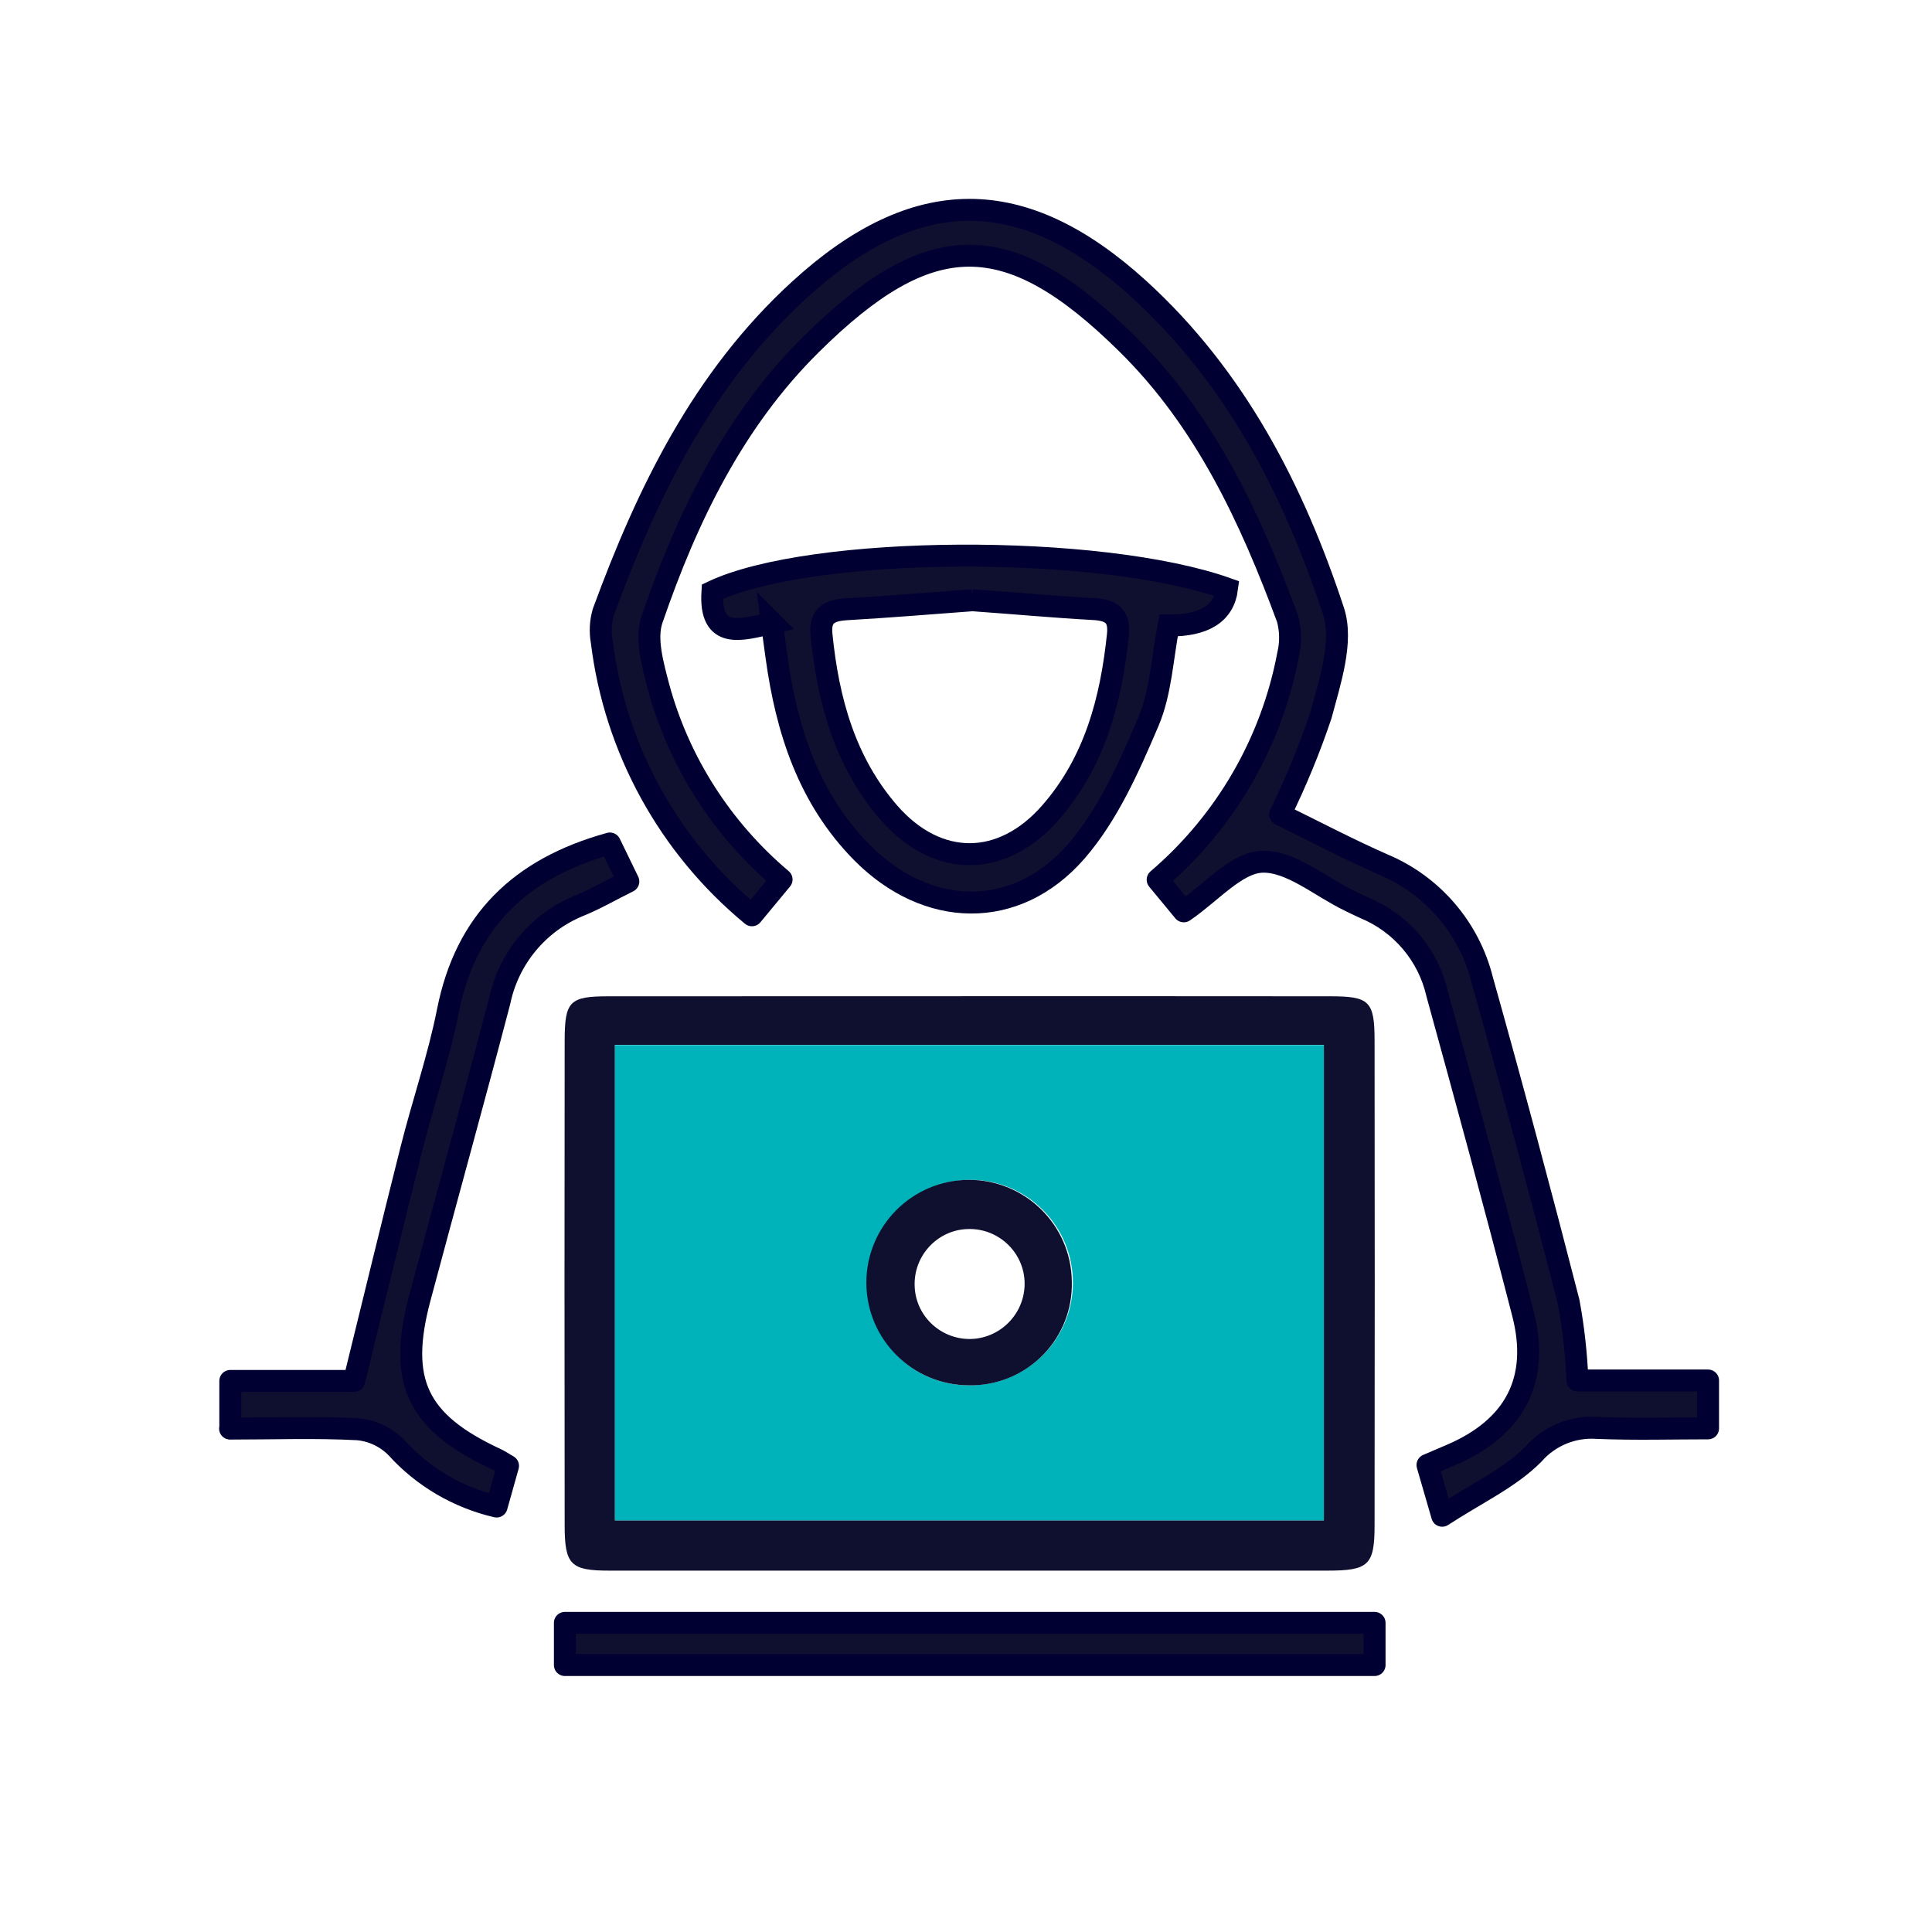 <?xml version="1.0" encoding="UTF-8"?><svg id="Layer_1" xmlns="http://www.w3.org/2000/svg" viewBox="0 0 88 88"><defs><style>.cls-1{stroke-linejoin:round;}.cls-1,.cls-2{fill:none;stroke:#000032;}.cls-3{fill:#00b2ba;}.cls-4{fill:#0f102f;}.cls-2{stroke-miterlimit:10;}</style></defs><g id="Group_375"><g id="Group_374"><path id="Path_342" class="cls-4" d="M44.18,71.54H27.74c-1.74,0-2.02-.27-2.02-2.05-.01-7.36-.01-14.71,0-22.07,0-1.82,.22-2.04,2-2.04,10.96,0,21.91-.01,32.87,0,1.79,0,2.02,.22,2.02,2.03,.01,7.35,.01,14.71,0,22.06,0,1.82-.27,2.07-2.15,2.07-5.43,0-10.85,0-16.28,0m-16.17-2.29H60.3v-21.66H28.01v21.66Z"/><path id="Path_343" class="cls-4" d="M58.31,37.1c1.61,.79,3.13,1.59,4.7,2.28,2.24,.94,3.91,2.89,4.5,5.24,1.37,4.88,2.68,9.77,3.94,14.68,.22,1.18,.35,2.38,.4,3.58h5.95v2.18c-1.65,0-3.35,.05-5.05-.02-1.1-.08-2.17,.36-2.9,1.19-1.09,1.1-2.6,1.79-4.16,2.81l-.67-2.31c.41-.18,.73-.31,1.05-.45,2.92-1.24,4.09-3.42,3.29-6.48-1.25-4.86-2.57-9.7-3.9-14.53-.4-1.77-1.64-3.23-3.32-3.92-.23-.1-.46-.22-.69-.33-1.32-.64-2.66-1.81-3.96-1.77-1.17,.04-2.31,1.4-3.57,2.26l-1.19-1.44c3.09-2.64,5.19-6.26,5.94-10.25,.13-.54,.12-1.1-.02-1.63-1.7-4.6-3.76-9.03-7.3-12.52-5.46-5.4-9-5.33-14.4,.01-3.53,3.49-5.66,7.9-7.25,12.53-.31,.89,.04,2.09,.3,3.09,.93,3.42,2.89,6.47,5.6,8.76l-1.35,1.63c-3.79-3.13-6.24-7.58-6.84-12.46-.08-.45-.06-.91,.07-1.35,2.01-5.47,4.53-10.65,8.92-14.67,5.29-4.85,10.17-4.87,15.47-.05,4.4,4.01,7.05,9.15,8.87,14.68,.45,1.37-.16,3.19-.57,4.73-.52,1.55-1.14,3.05-1.86,4.52"/><path id="Path_344" class="cls-1" d="M58.31,37.1c1.61,.79,3.13,1.59,4.7,2.28,2.24,.94,3.91,2.89,4.5,5.24,1.37,4.88,2.68,9.77,3.94,14.68,.22,1.18,.35,2.38,.4,3.58h5.95v2.18c-1.65,0-3.35,.05-5.05-.02-1.1-.08-2.17,.36-2.9,1.19-1.09,1.1-2.6,1.79-4.16,2.81l-.67-2.31c.41-.18,.73-.31,1.05-.45,2.92-1.24,4.09-3.42,3.29-6.48-1.25-4.86-2.57-9.7-3.9-14.53-.4-1.77-1.64-3.23-3.32-3.92-.23-.1-.46-.22-.69-.33-1.32-.64-2.66-1.81-3.96-1.77-1.17,.04-2.31,1.4-3.57,2.26l-1.19-1.44c3.09-2.64,5.19-6.26,5.94-10.25,.13-.54,.12-1.1-.02-1.63-1.7-4.6-3.76-9.03-7.3-12.52-5.46-5.4-9-5.33-14.4,.01-3.53,3.49-5.66,7.9-7.25,12.53-.31,.89,.04,2.09,.3,3.09,.93,3.42,2.89,6.47,5.6,8.76l-1.35,1.63c-3.79-3.13-6.24-7.58-6.84-12.46-.08-.45-.06-.91,.07-1.35,2.01-5.47,4.53-10.65,8.92-14.67,5.29-4.85,10.17-4.87,15.47-.05,4.4,4.01,7.05,9.15,8.87,14.68,.45,1.37-.16,3.19-.57,4.73-.52,1.55-1.14,3.05-1.86,4.52Z"/><path id="Path_345" class="cls-4" d="M35.17,28.37c-1.42,.33-2.86,.79-2.72-1.42,4.49-2.13,17.64-2.2,23.44-.14q-.22,1.7-2.66,1.68c-.29,1.47-.35,3.05-.93,4.4-.88,2.06-1.83,4.22-3.28,5.89-2.75,3.16-6.81,3.04-9.77,.04-2.42-2.46-3.42-5.56-3.88-8.89-.07-.48-.13-.97-.21-1.57m9.13-1.03c-1.9,.14-3.82,.3-5.74,.41-.79,.05-1.24,.28-1.14,1.18,.3,2.98,1.07,5.79,3.08,8.1,2.2,2.51,5.15,2.5,7.35-.02,2.02-2.31,2.76-5.13,3.07-8.1,.09-.89-.34-1.13-1.14-1.17-1.82-.1-3.64-.26-5.49-.4"/><path id="Path_346" class="cls-2" d="M35.17,28.37c-1.42,.33-2.86,.79-2.72-1.42,4.49-2.13,17.64-2.2,23.44-.14q-.22,1.7-2.66,1.68c-.29,1.47-.35,3.05-.93,4.4-.88,2.06-1.83,4.22-3.28,5.89-2.75,3.16-6.81,3.04-9.77,.04-2.42-2.46-3.42-5.56-3.88-8.89-.07-.48-.13-.96-.21-1.57Zm9.13-1.03c-1.9,.14-3.82,.3-5.74,.41-.79,.05-1.24,.28-1.14,1.18,.3,2.98,1.07,5.79,3.08,8.1,2.2,2.51,5.15,2.5,7.35-.02,2.02-2.31,2.76-5.13,3.07-8.1,.09-.89-.34-1.13-1.14-1.17-1.82-.1-3.64-.27-5.49-.4h0Z"/><path id="Path_347" class="cls-4" d="M10.49,65.06v-2.16h5.64c.91-3.7,1.74-7.13,2.6-10.54,.53-2.11,1.25-4.19,1.67-6.31,.81-4.08,3.28-6.5,7.38-7.63l.84,1.73c-.79,.39-1.49,.8-2.23,1.1-1.87,.76-3.23,2.4-3.64,4.38-1.18,4.51-2.43,9-3.63,13.5-1.01,3.79-.12,5.65,3.44,7.31,.18,.08,.34,.19,.58,.33l-.52,1.85c-1.76-.41-3.35-1.34-4.56-2.68-.47-.48-1.1-.78-1.77-.84-1.91-.1-3.82-.03-5.81-.03"/><path id="Path_348" class="cls-1" d="M10.49,65.06v-2.16h5.64c.91-3.7,1.74-7.13,2.6-10.54,.53-2.11,1.25-4.19,1.67-6.31,.81-4.08,3.28-6.5,7.38-7.63l.84,1.73c-.79,.39-1.49,.8-2.23,1.1-1.87,.76-3.23,2.4-3.64,4.38-1.18,4.51-2.43,9-3.63,13.5-1.01,3.79-.12,5.65,3.44,7.31,.18,.08,.34,.19,.58,.33l-.52,1.85c-1.76-.41-3.35-1.34-4.56-2.68-.47-.48-1.1-.78-1.77-.84-1.91-.1-3.82-.03-5.81-.03Z"/><rect id="Rectangle_299" class="cls-4" x="25.73" y="73.92" width="36.88" height="1.92"/><rect id="Rectangle_300" class="cls-1" x="25.73" y="73.92" width="36.88" height="1.92"/><path id="Path_349" class="cls-3" d="M28.01,47.6H60.3v21.65H28.01v-21.65Zm16.14,15.5c2.58,.02,4.7-2.05,4.72-4.64,.02-2.58-2.05-4.7-4.64-4.72-2.58-.02-4.7,2.05-4.72,4.64,0,.04,0,.08,0,.11,0,2.55,2.08,4.61,4.63,4.61,0,0,0,0,0,0"/><path id="Path_350" class="cls-4" d="M44.15,63.1c-2.58,0-4.68-2.08-4.69-4.67,0-2.58,2.08-4.68,4.67-4.69,2.57,0,4.66,2.06,4.69,4.63,.07,2.55-1.94,4.66-4.49,4.73-.06,0-.12,0-.18,0m2.52-4.63c0-1.38-1.14-2.5-2.52-2.49-1.38,0-2.5,1.14-2.49,2.52,0,1.38,1.13,2.49,2.51,2.49,1.38-.01,2.5-1.14,2.5-2.52"/></g></g></svg>
